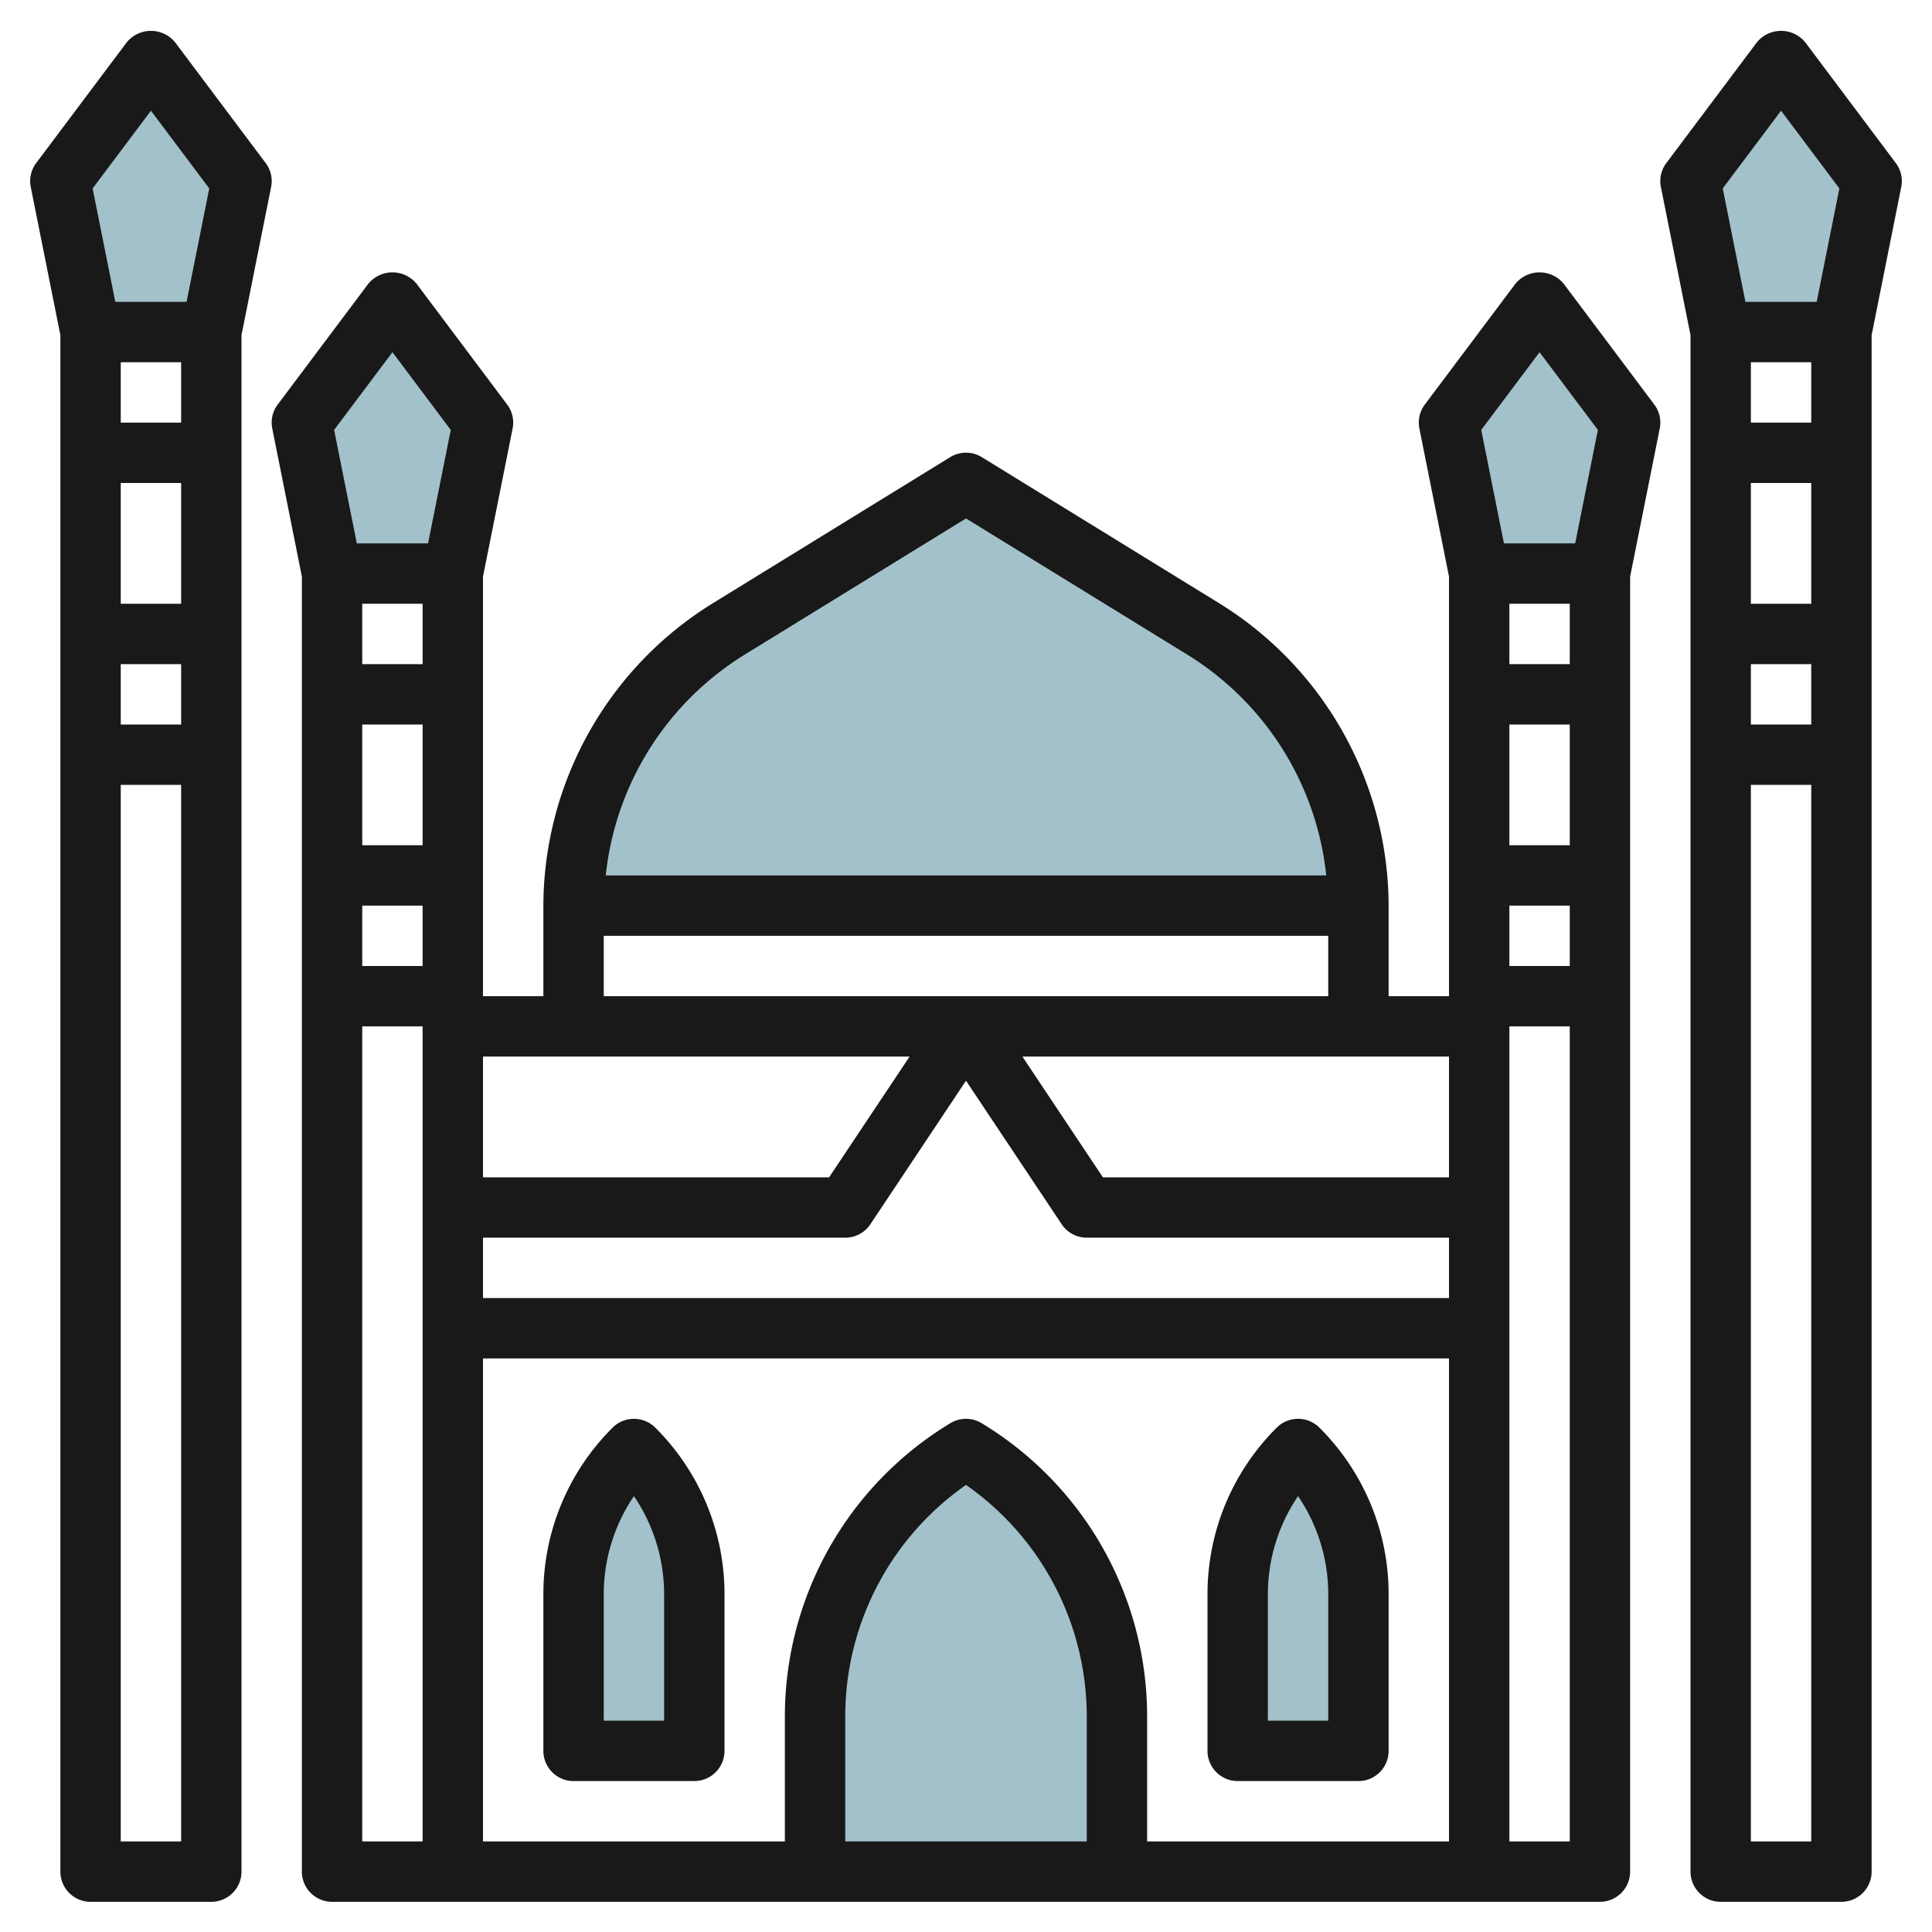 <svg id="Layer_3" height="512" viewBox="0 0 64 64" width="512" xmlns="http://www.w3.org/2000/svg" data-name="Layer 3"><g fill="#a3c1ca"><path d="m57 11-1-5 3-4 3 4-1 5z"/><path d="m49 19-1-5 3-4 3 4-1 5z"/><path d="m19 30a10.738 10.738 0 0 1 5.11-9.145l7.89-4.855 7.89 4.855a10.738 10.738 0 0 1 5.11 9.145z"/><path d="m37 62v-5.169a10.3 10.3 0 0 0 -5-8.831 10.3 10.3 0 0 0 -5 8.831v5.169z"/><path d="m45 58h-4v-5.172a6.826 6.826 0 0 1 2-4.828 6.826 6.826 0 0 1 2 4.828z"/><path d="m7 11 1-5-3-4-3 4 1 5z"/><path d="m15 19 1-5-3-4-3 4 1 5z"/><path d="m23 58h-4v-5.172a6.826 6.826 0 0 1 2-4.828 6.826 6.826 0 0 1 2 4.828z"/></g><path d="m42.293 47.293a7.772 7.772 0 0 0 -2.293 5.535v5.172a1 1 0 0 0 1 1h4a1 1 0 0 0 1-1v-5.172a7.772 7.772 0 0 0 -2.293-5.535 1 1 0 0 0 -1.414 0zm1.707 9.707h-2v-4.172a5.789 5.789 0 0 1 1-3.267 5.789 5.789 0 0 1 1 3.267z" fill="#191919"/><path d="m57 63h4a1 1 0 0 0 1-1v-50.9l.98-4.9a.993.993 0 0 0 -.18-.8l-3-4a1.036 1.036 0 0 0 -1.6 0l-3 4a.993.993 0 0 0 -.18.8l.98 4.9v50.9a1 1 0 0 0 1 1zm3-49h-2v-2h2zm-2 8h2v2h-2zm0-2v-4h2v4zm0 41v-35h2v35zm1-57.333 1.932 2.575-.752 3.758h-2.36l-.752-3.758z" fill="#191919"/><path d="m3 63h4a1 1 0 0 0 1-1v-50.9l.98-4.9a.993.993 0 0 0 -.18-.8l-3-4a1.036 1.036 0 0 0 -1.6 0l-3 4a.993.993 0 0 0 -.18.8l.98 4.9v50.9a1 1 0 0 0 1 1zm3-49h-2v-2h2zm-2 8h2v2h-2zm0-2v-4h2v4zm0 41v-35h2v35zm1-57.333 1.932 2.575-.752 3.758h-2.36l-.752-3.758z" fill="#191919"/><path d="m11 63h42a1 1 0 0 0 1-1v-42.9l.98-4.9a.993.993 0 0 0 -.18-.8l-3-4a1.036 1.036 0 0 0 -1.6 0l-3 4a.993.993 0 0 0 -.18.8l.98 4.9v13.9h-2v-3a11.813 11.813 0 0 0 -5.586-10l-7.89-4.856a1 1 0 0 0 -1.048 0l-7.89 4.856a11.813 11.813 0 0 0 -5.586 10v3h-2v-13.9l.98-4.9a.993.993 0 0 0 -.18-.8l-3-4a1.036 1.036 0 0 0 -1.6 0l-3 4a.993.993 0 0 0 -.18.8l.98 4.9v42.9a1 1 0 0 0 1 1zm5-22h12a1 1 0 0 0 .832-.445l3.168-4.755 3.168 4.752a1 1 0 0 0 .832.448h12v2h-32zm-2-9h-2v-2h2zm0-4h-2v-4h2zm0-6h-2v-2h2zm-2 39v-27h2v27zm24 0h-8v-4.169a9.354 9.354 0 0 1 4-7.641 9.354 9.354 0 0 1 4 7.641zm2 0v-4.169a11.355 11.355 0 0 0 -5.485-9.688 1 1 0 0 0 -1.03 0 11.355 11.355 0 0 0 -5.485 9.688v4.169h-10v-16h32v16zm14-39h-2v-2h2zm-2 8h2v2h-2zm0-2v-4h2v4zm0 33v-27h2v27zm1-49.333 1.932 2.575-.752 3.758h-2.36l-.752-3.758zm-3 27.333h-11.465l-2.667-4h14.132zm-23.366-17.293 7.366-4.533 7.366 4.533a9.8 9.8 0 0 1 4.568 7.293h-23.868a9.8 9.8 0 0 1 4.568-7.293zm-4.634 9.293h24v2h-24zm10.132 4-2.667 4h-11.465v-4zm-17.132-23.333 1.932 2.575-.752 3.758h-2.36l-.752-3.758z" fill="#191919"/><path d="m20.293 47.293a7.772 7.772 0 0 0 -2.293 5.535v5.172a1 1 0 0 0 1 1h4a1 1 0 0 0 1-1v-5.172a7.772 7.772 0 0 0 -2.293-5.535 1 1 0 0 0 -1.414 0zm1.707 9.707h-2v-4.172a5.789 5.789 0 0 1 1-3.267 5.789 5.789 0 0 1 1 3.267z" fill="#191919"/></svg>